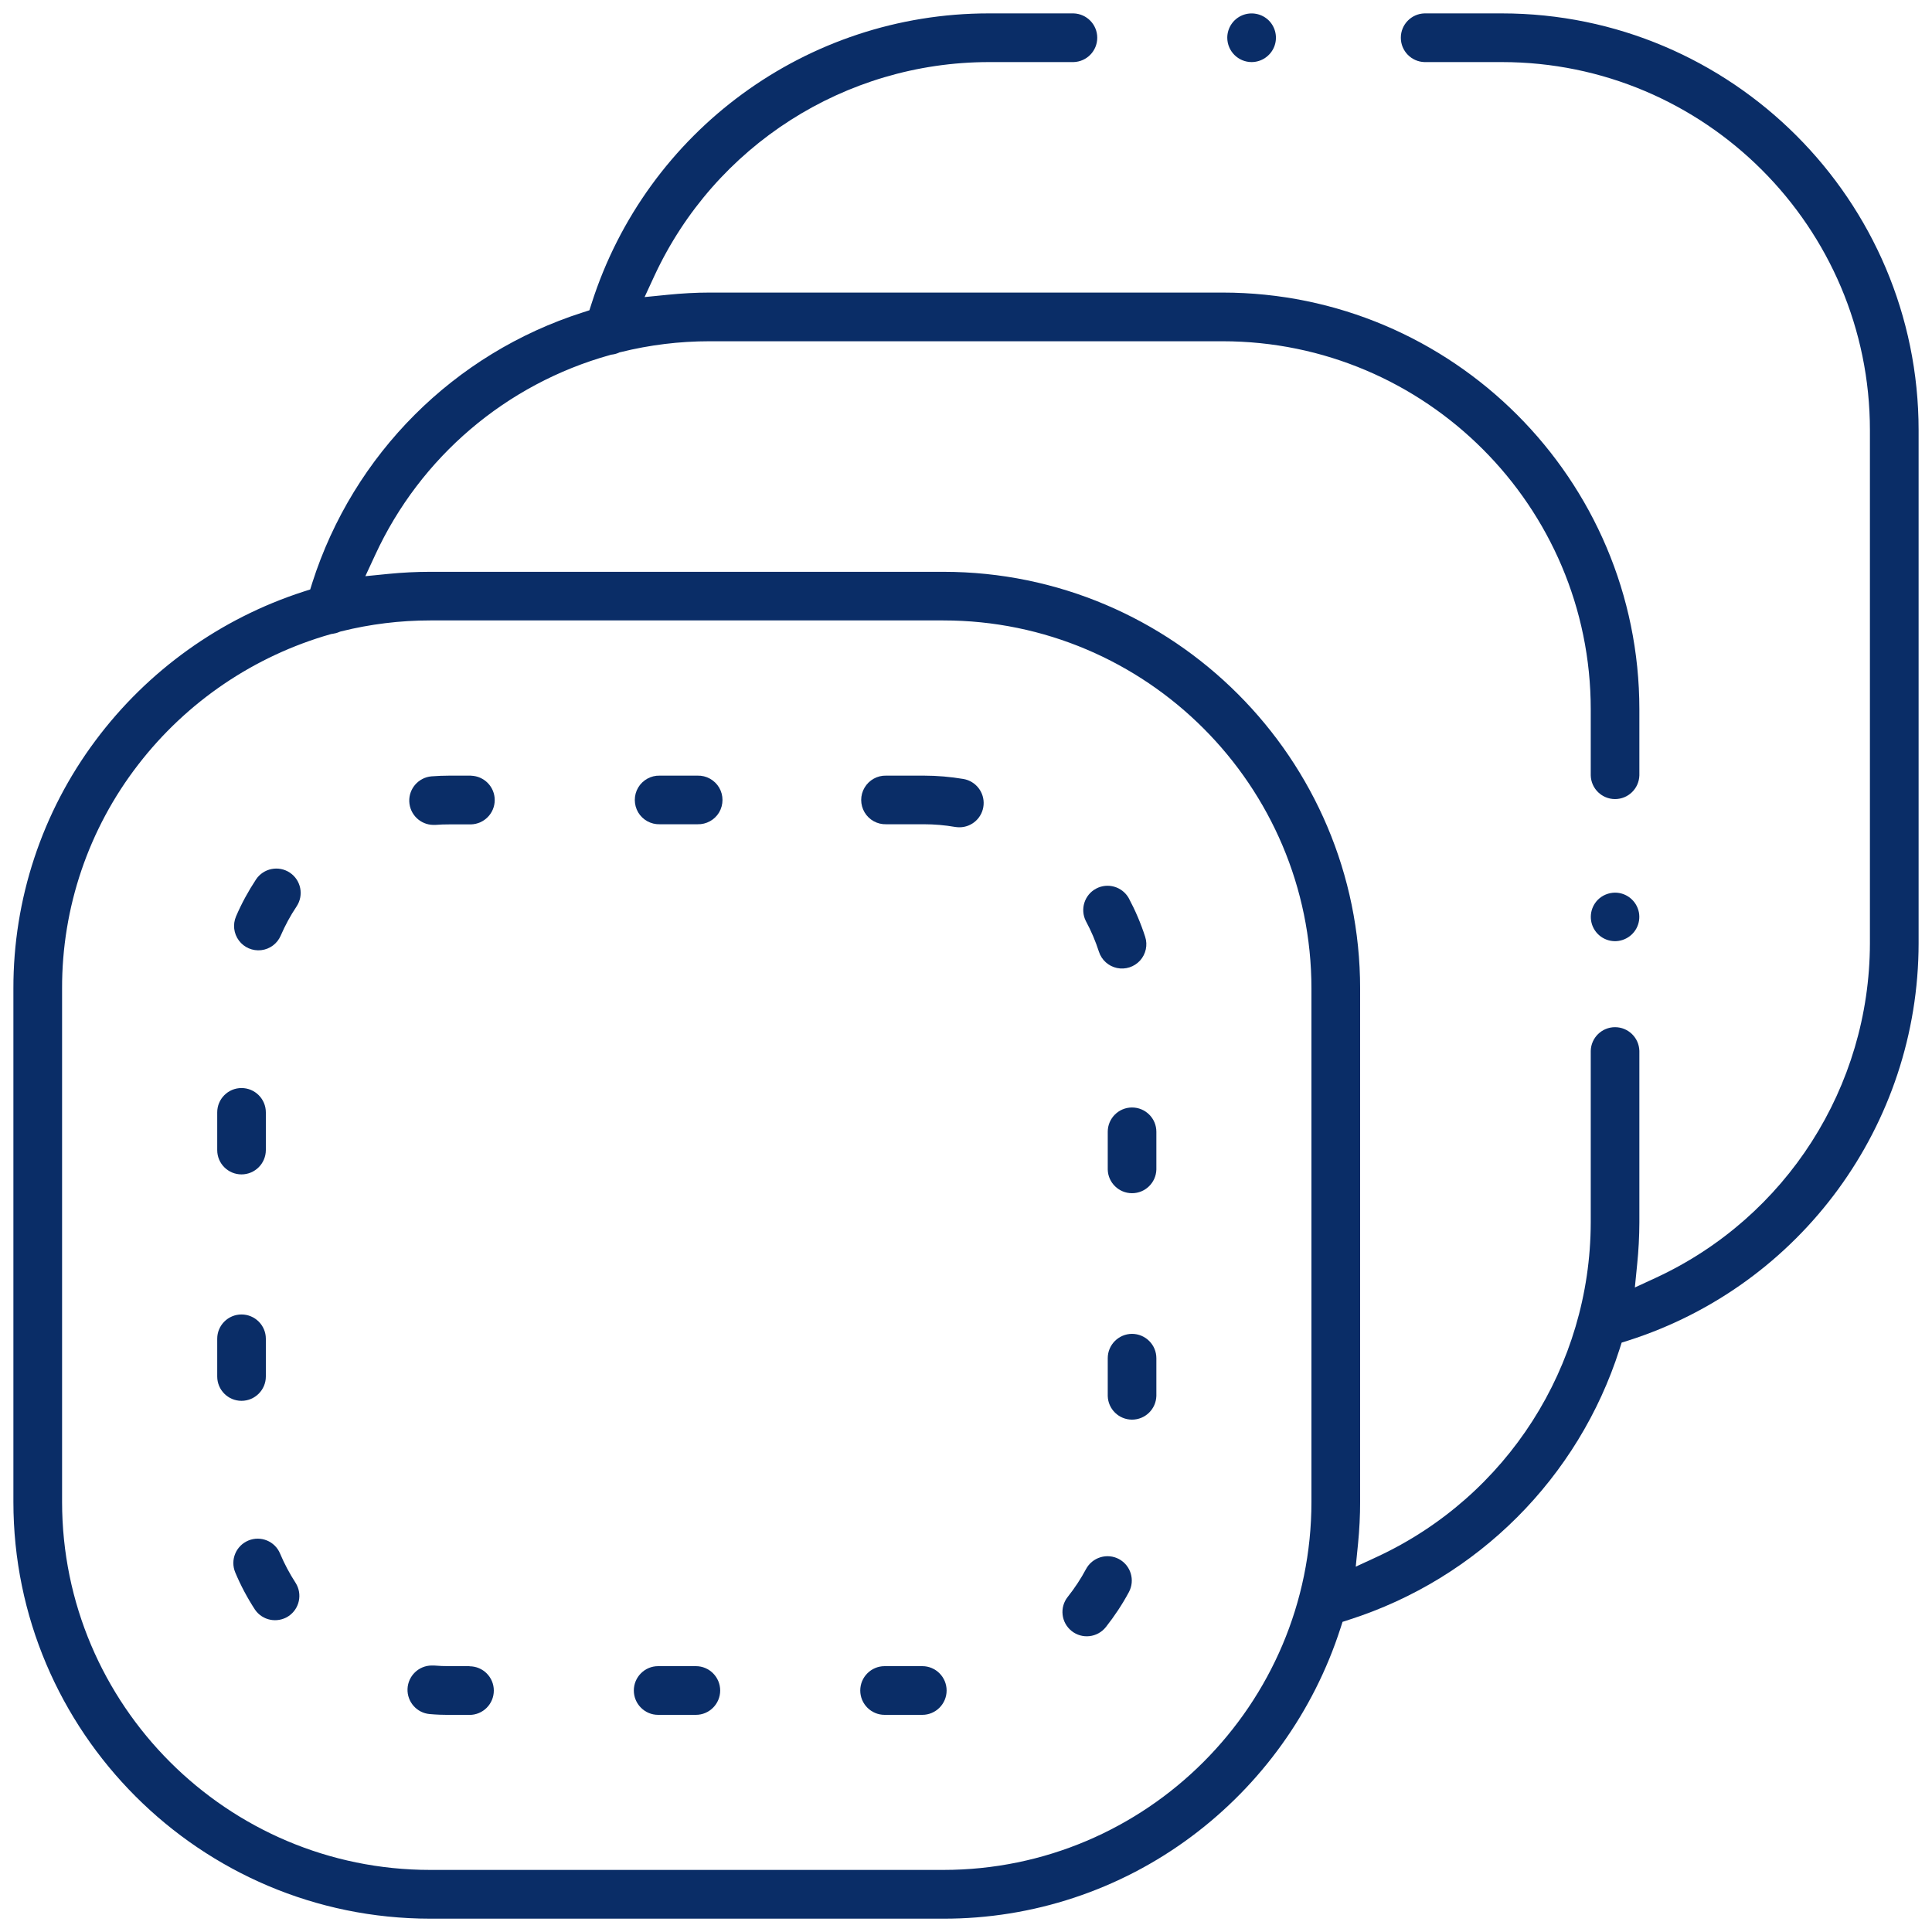 <?xml version="1.0" encoding="UTF-8"?>
<svg width="30px" height="30px" viewBox="0 0 30 30" version="1.1" xmlns="http://www.w3.org/2000/svg" xmlns:xlink="http://www.w3.org/1999/xlink">
    <title>almohadillas</title>
    <g id="Page-1" stroke="none" stroke-width="1" fill="none" fill-rule="evenodd">
        <g id="almohadillas" transform="translate(0, 0)">
            <path d="M19.436,0.964 C19.588,0.963 19.725,0.871 19.784,0.73 C19.842,0.589 19.81,0.427 19.703,0.319 C19.594,0.211 19.432,0.179 19.291,0.237 C19.15,0.295 19.057,0.433 19.057,0.586 C19.058,0.795 19.227,0.964 19.436,0.964 L19.436,0.964 Z" id="Path" fill="#0A2D67" fill-rule="nonzero"></path>
            <path d="M23.32,0.208 L22.119,0.208 C21.915,0.214 21.752,0.381 21.752,0.586 C21.752,0.791 21.915,0.958 22.119,0.964 L23.32,0.964 C26.472,0.964 29.036,3.528 29.036,6.68 L29.036,14.648 C29.032,16.877 27.738,18.901 25.717,19.839 L25.386,19.992 L25.422,19.629 C25.444,19.415 25.455,19.2 25.456,18.984 L25.456,16.318 C25.45,16.113 25.283,15.95 25.078,15.95 C24.874,15.95 24.706,16.113 24.701,16.318 L24.701,18.984 C24.696,21.212 23.403,23.236 21.383,24.174 L21.052,24.327 L21.088,23.966 C21.109,23.752 21.12,23.535 21.12,23.322 L21.12,15.352 C21.12,11.783 18.217,8.879 14.648,8.879 L6.68,8.879 C6.466,8.879 6.249,8.89 6.035,8.911 L5.673,8.947 L5.826,8.617 C6.527,7.097 7.86,5.962 9.472,5.513 L9.487,5.508 L9.502,5.506 C9.537,5.502 9.572,5.493 9.604,5.479 L9.619,5.472 L9.636,5.468 C10.087,5.356 10.55,5.299 11.016,5.299 L18.984,5.299 C22.136,5.299 24.701,7.863 24.701,11.015 L24.701,12.04 C24.706,12.245 24.874,12.408 25.078,12.408 C25.283,12.408 25.45,12.245 25.456,12.04 L25.456,11.016 C25.456,7.447 22.553,4.543 18.984,4.543 L11.016,4.543 C10.809,4.543 10.592,4.555 10.371,4.577 L10.009,4.613 L10.162,4.282 C11.1,2.261 13.124,0.967 15.352,0.964 L16.67,0.964 C16.875,0.958 17.038,0.791 17.038,0.586 C17.038,0.381 16.875,0.214 16.67,0.208 L15.352,0.208 C12.534,0.208 10.04,2.031 9.185,4.716 L9.152,4.818 L9.05,4.851 C7.052,5.488 5.487,7.053 4.849,9.05 L4.817,9.153 L4.714,9.186 C3.423,9.603 2.293,10.412 1.482,11.5 C0.652,12.612 0.205,13.964 0.208,15.352 L0.208,23.32 C0.208,26.889 3.111,29.793 6.681,29.793 L14.648,29.793 C16.036,29.796 17.388,29.348 18.5,28.518 C19.588,27.707 20.397,26.577 20.814,25.286 L20.847,25.184 L20.949,25.151 C22.946,24.512 24.51,22.947 25.148,20.951 L25.181,20.848 L25.283,20.816 C27.966,19.959 29.789,17.466 29.792,14.649 L29.792,6.68 C29.792,3.111 26.889,0.208 23.32,0.208 Z M20.364,23.319 C20.364,26.471 17.8,29.036 14.648,29.036 L6.68,29.036 C3.528,29.036 0.964,26.472 0.964,23.32 L0.964,15.352 C0.96,14.092 1.376,12.868 2.147,11.872 C2.9,10.896 3.947,10.186 5.133,9.848 L5.148,9.844 L5.165,9.842 C5.2,9.837 5.234,9.828 5.266,9.814 L5.281,9.808 L5.296,9.804 C5.749,9.691 6.213,9.634 6.68,9.634 L14.648,9.634 C17.8,9.634 20.364,12.199 20.364,15.351 L20.364,23.319 Z" id="Shape" fill="#0A2D67" fill-rule="nonzero"></path>
            <path d="M24.811,13.972 C24.685,14.1 24.666,14.299 24.766,14.448 C24.866,14.597 25.058,14.655 25.223,14.585 C25.389,14.516 25.483,14.34 25.448,14.164 C25.412,13.988 25.258,13.861 25.078,13.861 C24.978,13.862 24.882,13.901 24.811,13.972 L24.811,13.972 Z" id="Path" fill="#0A2D67" fill-rule="nonzero"></path>
            <path d="M4.5,13.55 C4.326,13.435 4.092,13.482 3.976,13.655 C3.856,13.837 3.751,14.029 3.665,14.23 C3.612,14.354 3.629,14.497 3.71,14.605 C3.79,14.713 3.923,14.77 4.057,14.754 C4.191,14.738 4.306,14.652 4.359,14.528 C4.428,14.369 4.51,14.217 4.606,14.074 C4.721,13.9 4.674,13.666 4.5,13.55 L4.5,13.55 Z" id="Path" fill="#0A2D67" fill-rule="nonzero"></path>
            <path d="M4.349,24.124 C4.269,23.931 4.047,23.841 3.855,23.922 C3.663,24.003 3.572,24.224 3.653,24.417 C3.737,24.618 3.84,24.811 3.959,24.994 C4.075,25.164 4.306,25.209 4.478,25.097 C4.65,24.984 4.7,24.754 4.591,24.58 C4.497,24.435 4.416,24.283 4.349,24.124 L4.349,24.124 Z" id="Path" fill="#0A2D67" fill-rule="nonzero"></path>
            <path d="M7.291,25.872 L6.982,25.872 C6.9,25.872 6.818,25.869 6.737,25.862 C6.727,25.862 6.716,25.862 6.705,25.862 C6.503,25.862 6.337,26.022 6.328,26.224 C6.32,26.426 6.472,26.599 6.673,26.616 C6.775,26.625 6.879,26.629 6.982,26.629 L7.291,26.629 C7.499,26.629 7.668,26.46 7.668,26.251 C7.668,26.043 7.499,25.874 7.291,25.874 L7.291,25.872 Z" id="Path" fill="#0A2D67" fill-rule="nonzero"></path>
            <path d="M4.128,21.374 L4.128,20.788 C4.128,20.58 3.958,20.411 3.75,20.411 C3.542,20.411 3.373,20.58 3.373,20.788 L3.373,21.374 C3.373,21.583 3.542,21.752 3.75,21.752 C3.958,21.752 4.128,21.583 4.128,21.374 Z" id="Path" fill="#0A2D67" fill-rule="nonzero"></path>
            <path d="M17.064,14.778 C17.105,14.906 17.212,15.003 17.344,15.031 C17.475,15.059 17.612,15.015 17.703,14.915 C17.793,14.815 17.824,14.674 17.782,14.546 C17.715,14.338 17.629,14.137 17.526,13.944 C17.424,13.767 17.2,13.702 17.019,13.799 C16.839,13.896 16.769,14.119 16.861,14.302 C16.943,14.454 17.011,14.613 17.064,14.778 L17.064,14.778 Z" id="Path" fill="#0A2D67" fill-rule="nonzero"></path>
            <path d="M3.75,18.236 C3.958,18.236 4.127,18.067 4.128,17.859 L4.128,17.273 C4.128,17.064 3.958,16.895 3.75,16.895 C3.542,16.895 3.373,17.064 3.373,17.273 L3.373,17.859 C3.373,18.067 3.542,18.236 3.75,18.236 Z" id="Path" fill="#0A2D67" fill-rule="nonzero"></path>
            <path d="M7.315,12.044 L6.982,12.044 C6.888,12.044 6.794,12.048 6.701,12.055 C6.5,12.072 6.348,12.244 6.355,12.445 C6.363,12.647 6.527,12.807 6.729,12.809 C6.738,12.809 6.749,12.809 6.759,12.809 C6.832,12.803 6.907,12.801 6.981,12.801 L7.314,12.801 C7.519,12.795 7.682,12.628 7.682,12.423 C7.682,12.218 7.519,12.051 7.314,12.045 L7.315,12.044 Z" id="Path" fill="#0A2D67" fill-rule="nonzero"></path>
            <path d="M17.578,20.712 C17.37,20.713 17.201,20.882 17.201,21.09 L17.201,21.676 C17.206,21.881 17.374,22.044 17.578,22.044 C17.783,22.044 17.95,21.881 17.956,21.676 L17.956,21.09 C17.956,20.882 17.787,20.713 17.578,20.712 Z" id="Path" fill="#0A2D67" fill-rule="nonzero"></path>
            <path d="M17.375,24.209 C17.287,24.162 17.184,24.152 17.088,24.181 C16.992,24.21 16.911,24.276 16.864,24.364 C16.783,24.516 16.687,24.661 16.58,24.796 C16.45,24.959 16.477,25.196 16.64,25.326 C16.803,25.456 17.041,25.429 17.171,25.266 C17.306,25.095 17.427,24.913 17.53,24.721 C17.628,24.537 17.559,24.308 17.375,24.209 Z" id="Path" fill="#0A2D67" fill-rule="nonzero"></path>
            <path d="M17.578,17.197 C17.37,17.197 17.201,17.366 17.201,17.574 L17.201,18.161 C17.206,18.365 17.374,18.528 17.578,18.528 C17.783,18.528 17.95,18.365 17.956,18.161 L17.956,17.574 C17.956,17.366 17.787,17.197 17.578,17.197 Z" id="Path" fill="#0A2D67" fill-rule="nonzero"></path>
            <path d="M14.322,25.872 L13.736,25.872 C13.527,25.872 13.358,26.042 13.358,26.25 C13.358,26.458 13.527,26.628 13.736,26.628 L14.322,26.628 C14.53,26.628 14.699,26.458 14.699,26.25 C14.699,26.042 14.53,25.872 14.322,25.872 L14.322,25.872 Z" id="Path" fill="#0A2D67" fill-rule="nonzero"></path>
            <path d="M14.961,12.096 C14.758,12.062 14.552,12.044 14.346,12.044 L13.761,12.044 C13.623,12.04 13.495,12.112 13.425,12.23 C13.355,12.348 13.355,12.495 13.425,12.614 C13.495,12.732 13.623,12.803 13.761,12.799 L14.346,12.799 C14.51,12.799 14.672,12.813 14.833,12.841 C14.855,12.844 14.876,12.846 14.898,12.846 C15.094,12.846 15.257,12.695 15.273,12.5 C15.289,12.305 15.154,12.13 14.961,12.096 L14.961,12.096 Z" id="Path" fill="#0A2D67" fill-rule="nonzero"></path>
            <path d="M10.831,12.044 L10.245,12.044 C10.108,12.04 9.979,12.112 9.909,12.23 C9.84,12.348 9.84,12.495 9.909,12.614 C9.979,12.732 10.108,12.803 10.245,12.799 L10.831,12.799 C10.968,12.803 11.097,12.732 11.167,12.614 C11.236,12.495 11.236,12.348 11.167,12.23 C11.097,12.112 10.968,12.04 10.831,12.044 L10.831,12.044 Z" id="Path" fill="#0A2D67" fill-rule="nonzero"></path>
            <path d="M10.806,25.872 L10.219,25.872 C10.011,25.872 9.842,26.042 9.842,26.25 C9.842,26.458 10.011,26.628 10.219,26.628 L10.806,26.628 C11.014,26.628 11.183,26.458 11.183,26.25 C11.183,26.042 11.014,25.872 10.806,25.872 L10.806,25.872 Z" id="Path" fill="#0A2D67" fill-rule="nonzero"></path>
            <rect id="Rectangle" x="0" y="0" width="30" height="30"></rect>
        </g>
    </g>
</svg>